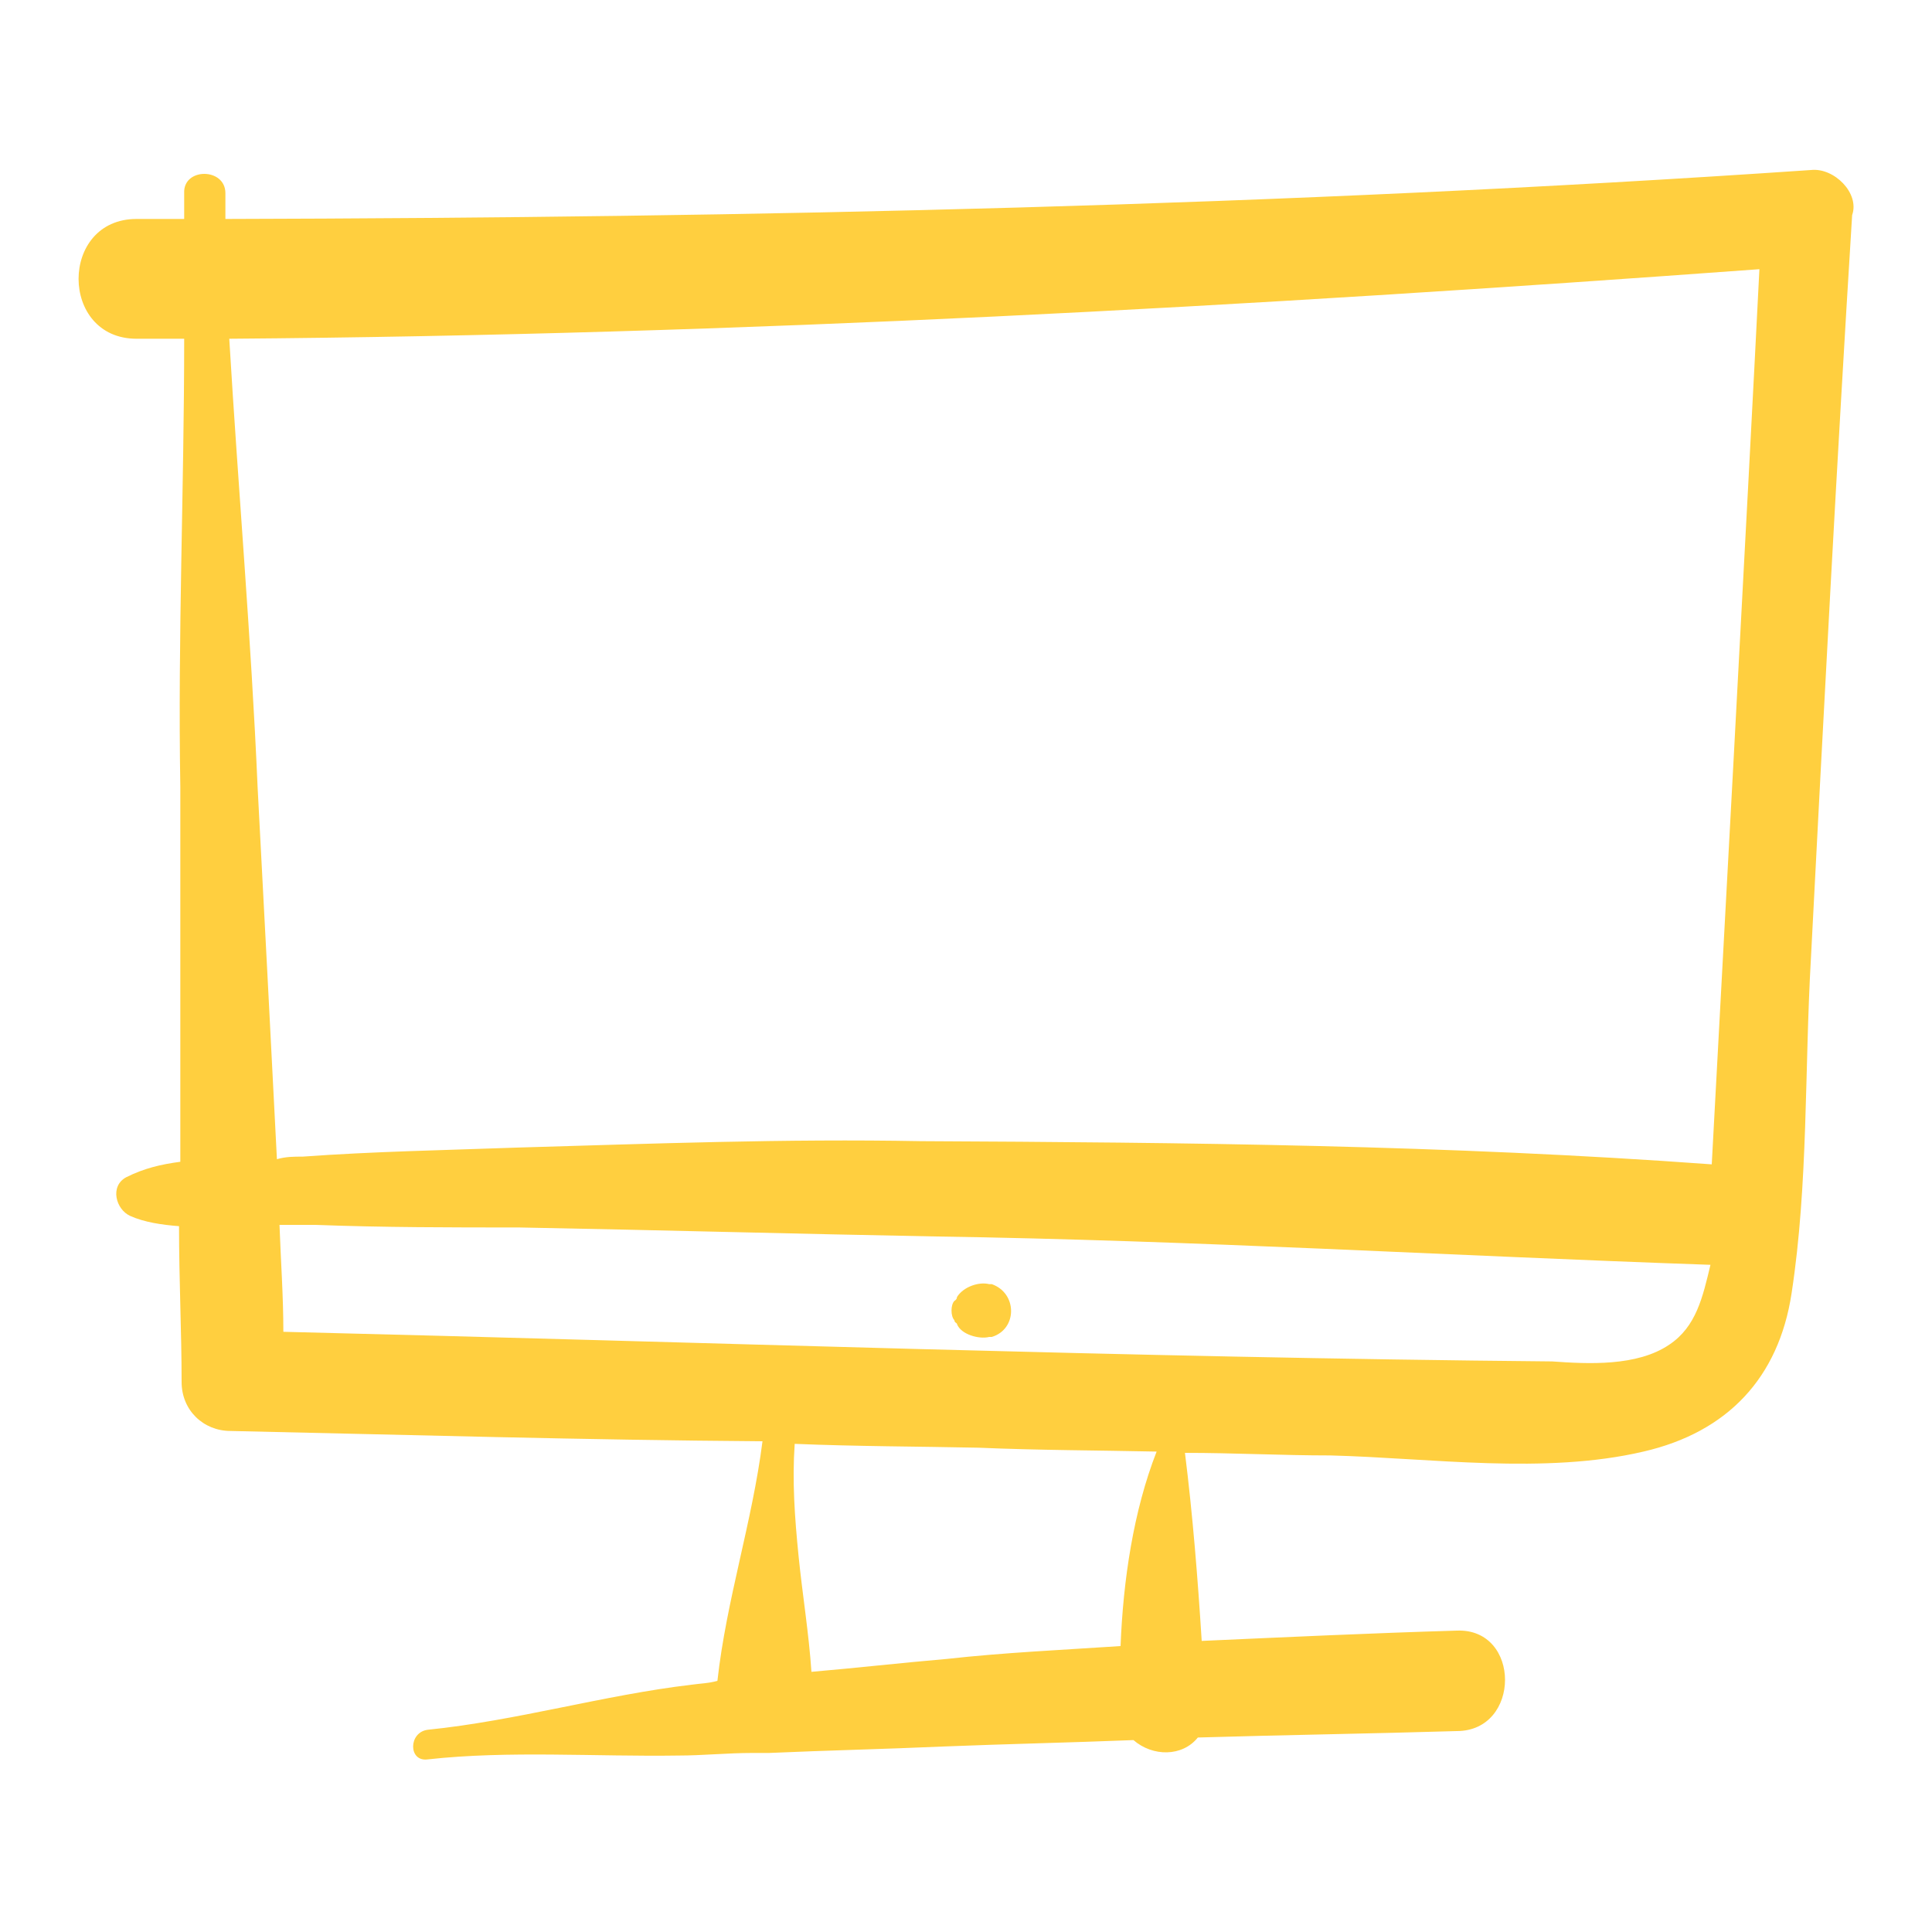 <svg version="1.1" id="Layer_1" xmlns="http://www.w3.org/2000/svg" x="0" y="0" viewBox="0 0 150 150" xml:space="preserve"><style>.st0{fill:#ffcf3f}</style><path class="st0" d="M140.6 13.2C99.6 16 58.5 16.9 17.5 17v-2c0-2-3.3-2-3.2 0v2h-3.7c-6 0-6 9.3 0 9.3h3.7c0 11.6-.5 23.1-.3 34.8v29.1c-1.5.2-2.8.5-4.2 1.2-1.3.7-.8 2.5.3 3s2.5.7 3.8.8c0 4.2.2 8.2.2 12.1 0 2.2 1.7 3.8 3.8 3.8 13.8.3 27.4.7 41.3.8-.8 6.3-2.8 12.3-3.5 18.6-.7.2-1.3.2-2 .3-6.8.8-13.6 2.8-20.5 3.5-1.5.2-1.5 2.5 0 2.3 6.3-.7 13-.2 19.5-.3 1.8 0 3.8-.2 5.7-.2h1.3c4.5-.2 9-.3 13.5-.5 5-.2 9.8-.3 14.8-.5 1.5 1.3 3.8 1.3 5-.2 6.7-.2 13.5-.3 20.1-.5 5 0 5-8 0-7.8-6.7.2-13.1.5-19.8.8-.3-4.8-.7-9.8-1.3-14.6 3.8 0 7.5.2 11.3.2 7.8.2 16.6 1.5 24.3-.3 6.5-1.5 10.5-5.7 11.5-12.3 1.3-8.5 1-17.3 1.5-26 1-19.3 2-38.4 3.2-57.7.6-1.7-1.4-3.7-3.2-3.5zM20 61.1c-.5-11.6-1.5-23.1-2.2-34.8 39.6-.3 79.2-2.5 118.8-5.4-.8 16-3.3 62.2-3.7 69.5-20.5-1.5-40.9-1.7-61.4-1.8-10.5-.2-21 .2-31.4.5-5.5.2-11.1.3-16.6.7-.7 0-1.3 0-2 .2-.5-9.9-1-19.4-1.5-28.9zm67 66.7c-4.5.3-9 .5-13.5 1-3.5.3-7 .7-10.5 1-.2-3-.7-6-1-9s-.5-5.8-.3-8.7c4.8.2 9.6.2 14.3.3 4.7.2 9.1.2 13.8.3-1.8 4.6-2.6 10-2.8 15.1zm42.6-23.4c-2.5 1.7-6.3 1.5-9.1 1.3-32.8-.3-65.7-1.5-98.5-2.3 0-2.8-.2-5.5-.3-8.3h2.8c5.3.2 10.5.2 15.8.2 10.8.2 21.6.5 32.4.7 20 .3 39.9 1.5 60.1 2.2-.6 2.5-1.1 4.8-3.2 6.2z"/><path class="st0" d="M77 99.7h-.2c-.8-.2-2 .2-2.5 1 0 .2-.2.3-.2.3-.3.3-.3 1.2 0 1.5 0 .2.2.2.2.3.3.8 1.7 1.2 2.5 1h.2c2-.6 2-3.4 0-4.1z"/></svg>